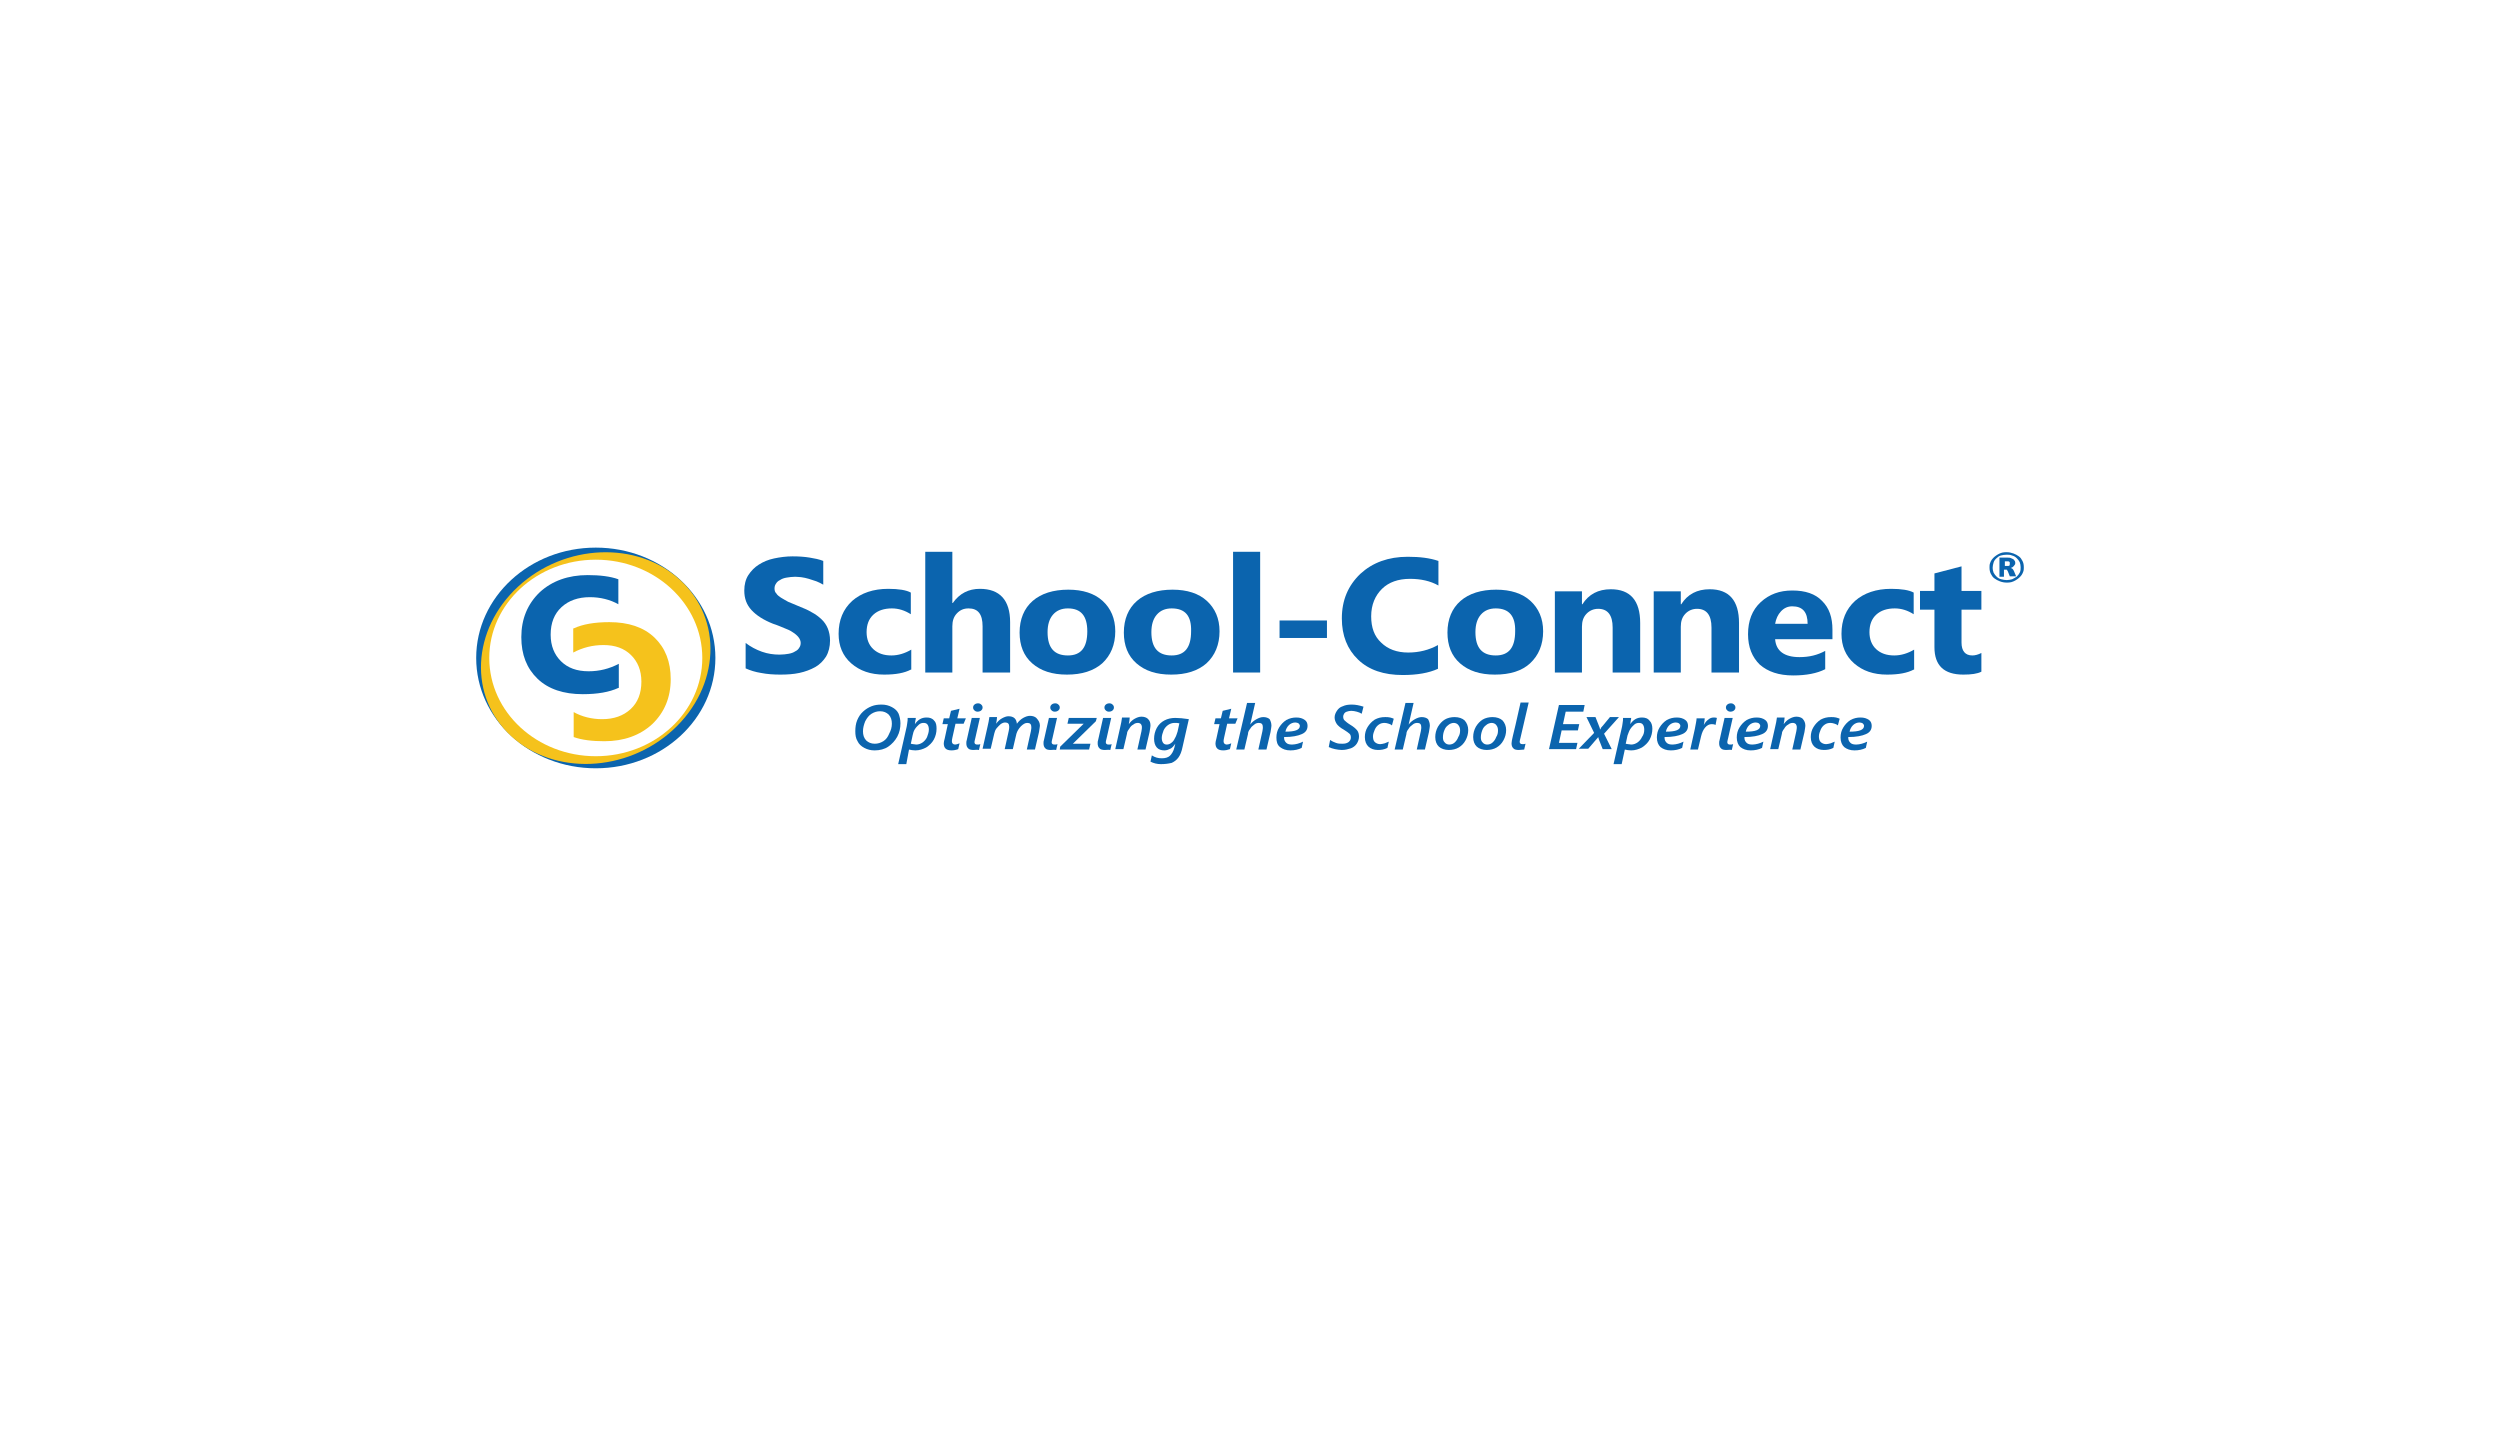 <svg width="210" height="120" viewBox="0 0 210 120" fill="none" xmlns="http://www.w3.org/2000/svg">
<g filter="url(#filter0_d_4740_3209)">
<rect x="20" y="15" width="170" height="80" rx="12" fill="white"/>
</g>
<g clip-path="url(#clip0_4740_3209)">
<path d="M50.047 64.537C55.595 64.537 60.093 60.387 60.093 55.268C60.093 50.15 55.595 46 50.047 46C44.498 46 40 50.15 40 55.268C40 60.387 44.498 64.537 50.047 64.537Z" fill="#0B64AE"/>
<path d="M56.554 61.29C60.477 57.671 60.741 52.046 57.144 48.727C53.546 45.408 47.449 45.652 43.525 49.271C39.602 52.891 39.338 58.515 42.936 61.834C46.533 65.153 52.63 64.909 56.554 61.29Z" fill="#F5C21C"/>
<path d="M50.046 63.522C54.988 63.522 58.993 59.827 58.993 55.268C58.993 50.71 54.988 47.014 50.046 47.014C45.105 47.014 41.099 50.71 41.099 55.268C41.099 59.827 45.105 63.522 50.046 63.522Z" fill="white"/>
<path d="M51.942 57.786C51.184 58.136 50.198 58.311 48.947 58.311C47.355 58.311 46.066 57.891 45.156 57.017C44.246 56.143 43.791 54.988 43.791 53.52C43.791 51.981 44.322 50.721 45.345 49.742C46.369 48.798 47.734 48.308 49.364 48.308C50.388 48.308 51.26 48.413 51.942 48.658V50.757C51.26 50.372 50.426 50.162 49.554 50.162C48.568 50.162 47.772 50.442 47.165 51.001C46.559 51.561 46.255 52.33 46.255 53.31C46.255 54.254 46.559 54.988 47.127 55.548C47.696 56.108 48.454 56.387 49.44 56.387C50.35 56.387 51.184 56.178 51.98 55.758V57.786H51.942Z" fill="#0B64AE"/>
<path d="M48.189 52.785C48.947 52.435 49.933 52.26 51.184 52.26C52.776 52.26 54.065 52.68 54.975 53.554C55.885 54.429 56.34 55.583 56.34 57.052C56.34 58.591 55.809 59.85 54.785 60.829C53.762 61.773 52.397 62.263 50.767 62.263C49.743 62.263 48.871 62.158 48.189 61.913V59.815C48.871 60.2 49.705 60.41 50.577 60.41C51.563 60.41 52.359 60.13 52.966 59.57C53.572 59.011 53.876 58.241 53.876 57.262C53.876 56.318 53.572 55.583 53.004 55.023C52.435 54.464 51.677 54.184 50.691 54.184C49.781 54.184 48.947 54.394 48.151 54.814V52.785H48.189Z" fill="#F5C21C"/>
<path d="M62.633 56.143V54.009C63.05 54.324 63.505 54.569 63.998 54.744C64.491 54.919 64.984 54.988 65.477 54.988C65.78 54.988 66.045 54.953 66.235 54.919C66.462 54.883 66.652 54.813 66.804 54.709C66.955 54.639 67.069 54.534 67.145 54.394C67.221 54.289 67.258 54.149 67.258 54.009C67.258 53.834 67.183 53.659 67.069 53.52C66.955 53.38 66.804 53.24 66.576 53.1C66.386 52.96 66.121 52.855 65.856 52.75C65.59 52.645 65.287 52.505 64.946 52.4C64.15 52.086 63.543 51.701 63.126 51.246C62.709 50.791 62.52 50.267 62.52 49.602C62.52 49.113 62.633 48.658 62.861 48.308C63.088 47.959 63.392 47.644 63.733 47.434C64.112 47.189 64.529 47.014 65.022 46.909C65.515 46.804 66.045 46.734 66.576 46.734C67.107 46.734 67.6 46.769 68.017 46.839C68.434 46.909 68.813 46.979 69.154 47.119V49.113C68.965 49.008 68.775 48.903 68.585 48.833C68.396 48.763 68.168 48.693 67.941 48.623C67.713 48.553 67.524 48.518 67.296 48.483C67.183 48.483 66.993 48.448 66.804 48.448C66.538 48.448 66.311 48.483 66.083 48.518C65.856 48.553 65.666 48.623 65.515 48.728C65.363 48.798 65.249 48.903 65.173 49.043C65.097 49.148 65.06 49.288 65.06 49.428C65.06 49.602 65.097 49.742 65.211 49.847C65.287 49.987 65.439 50.092 65.59 50.197C65.742 50.302 65.969 50.407 66.197 50.547C66.424 50.652 66.728 50.757 67.031 50.896C67.448 51.071 67.827 51.211 68.168 51.421C68.51 51.596 68.775 51.806 69.002 52.016C69.23 52.225 69.419 52.505 69.533 52.785C69.647 53.065 69.723 53.415 69.723 53.799C69.723 54.324 69.609 54.779 69.382 55.163C69.154 55.513 68.851 55.828 68.472 56.038C68.093 56.248 67.638 56.422 67.145 56.527C66.652 56.632 66.121 56.667 65.552 56.667C64.984 56.667 64.453 56.632 63.922 56.527C63.467 56.457 63.012 56.317 62.633 56.143Z" fill="#0B64AE"/>
<path d="M76.509 56.248C75.978 56.527 75.258 56.667 74.272 56.667C73.135 56.667 72.225 56.352 71.505 55.723C70.785 55.093 70.443 54.254 70.443 53.24C70.443 52.086 70.823 51.176 71.581 50.477C72.339 49.812 73.363 49.462 74.614 49.462C75.486 49.462 76.13 49.567 76.509 49.777V51.596C76.016 51.281 75.486 51.106 74.917 51.106C74.272 51.106 73.742 51.281 73.363 51.631C72.984 51.981 72.794 52.47 72.794 53.1C72.794 53.694 72.984 54.184 73.363 54.534C73.742 54.883 74.234 55.058 74.879 55.058C75.448 55.058 76.016 54.883 76.547 54.569V56.248H76.509Z" fill="#0B64AE"/>
<path d="M84.812 56.492H82.537V52.61C82.537 51.596 82.158 51.106 81.362 51.106C80.945 51.106 80.641 51.246 80.376 51.526C80.111 51.806 79.997 52.156 79.997 52.61V56.492H77.722V46.35H79.997V50.652H80.035C80.603 49.847 81.362 49.462 82.309 49.462C83.978 49.462 84.85 50.407 84.85 52.26V56.492H84.812Z" fill="#0B64AE"/>
<path d="M89.627 56.667C88.376 56.667 87.428 56.352 86.707 55.723C85.987 55.093 85.646 54.219 85.646 53.135C85.646 52.016 86.025 51.106 86.745 50.477C87.466 49.847 88.489 49.532 89.74 49.532C90.954 49.532 91.939 49.847 92.622 50.477C93.304 51.106 93.683 51.946 93.683 53.03C93.683 54.149 93.304 55.058 92.584 55.723C91.864 56.352 90.878 56.667 89.627 56.667ZM89.703 51.106C89.172 51.106 88.755 51.281 88.451 51.631C88.148 51.981 87.996 52.47 87.996 53.1C87.996 54.429 88.565 55.058 89.703 55.058C90.802 55.058 91.333 54.394 91.333 53.03C91.333 51.736 90.802 51.106 89.703 51.106Z" fill="#0B64AE"/>
<path d="M98.384 56.667C97.133 56.667 96.185 56.352 95.465 55.723C94.745 55.093 94.403 54.219 94.403 53.135C94.403 52.016 94.782 51.106 95.503 50.477C96.223 49.847 97.247 49.532 98.498 49.532C99.711 49.532 100.697 49.847 101.379 50.477C102.062 51.106 102.441 51.946 102.441 53.03C102.441 54.149 102.062 55.058 101.341 55.723C100.621 56.352 99.635 56.667 98.384 56.667ZM98.422 51.106C97.891 51.106 97.474 51.281 97.171 51.631C96.868 51.981 96.716 52.47 96.716 53.1C96.716 54.429 97.285 55.058 98.422 55.058C99.521 55.058 100.052 54.394 100.052 53.03C100.09 51.736 99.559 51.106 98.422 51.106Z" fill="#0B64AE"/>
<path d="M105.853 56.492H103.578V46.35H105.853V56.492Z" fill="#0B64AE"/>
<path d="M111.464 53.59H107.483V52.12H111.464V53.59Z" fill="#0B64AE"/>
<path d="M120.79 56.178C120.032 56.527 119.046 56.702 117.833 56.702C116.241 56.702 114.99 56.282 114.08 55.408C113.17 54.534 112.715 53.38 112.715 51.946C112.715 50.407 113.246 49.183 114.269 48.203C115.293 47.259 116.62 46.769 118.25 46.769C119.274 46.769 120.108 46.874 120.828 47.119V49.183C120.146 48.798 119.349 48.623 118.44 48.623C117.454 48.623 116.658 48.903 116.089 49.462C115.52 50.022 115.179 50.791 115.179 51.771C115.179 52.715 115.444 53.45 116.013 53.974C116.582 54.534 117.34 54.813 118.288 54.813C119.198 54.813 120.032 54.604 120.79 54.184V56.178Z" fill="#0B64AE"/>
<path d="M125.567 56.667C124.316 56.667 123.368 56.352 122.647 55.723C121.927 55.093 121.586 54.219 121.586 53.135C121.586 52.016 121.965 51.106 122.685 50.477C123.406 49.847 124.429 49.532 125.68 49.532C126.894 49.532 127.879 49.847 128.562 50.477C129.244 51.106 129.623 51.946 129.623 53.03C129.623 54.149 129.244 55.058 128.524 55.723C127.841 56.352 126.856 56.667 125.567 56.667ZM125.643 51.106C125.112 51.106 124.695 51.281 124.391 51.631C124.088 51.981 123.936 52.47 123.936 53.1C123.936 54.429 124.505 55.058 125.643 55.058C126.742 55.058 127.273 54.394 127.273 53.03C127.311 51.736 126.742 51.106 125.643 51.106Z" fill="#0B64AE"/>
<path d="M137.737 56.492H135.462V52.715C135.462 51.666 135.045 51.141 134.249 51.141C133.87 51.141 133.529 51.281 133.263 51.561C132.998 51.841 132.884 52.191 132.884 52.645V56.492H130.609V49.672H132.884V50.757H132.922C133.453 49.917 134.249 49.497 135.31 49.497C136.941 49.497 137.775 50.442 137.775 52.33V56.492H137.737Z" fill="#0B64AE"/>
<path d="M146.04 56.492H143.765V52.715C143.765 51.666 143.348 51.141 142.552 51.141C142.173 51.141 141.831 51.281 141.566 51.561C141.301 51.841 141.187 52.191 141.187 52.645V56.492H138.912V49.672H141.187V50.757H141.225C141.756 49.917 142.552 49.497 143.613 49.497C145.243 49.497 146.077 50.442 146.077 52.33V56.492H146.04Z" fill="#0B64AE"/>
<path d="M153.963 53.694H149.11C149.186 54.674 149.868 55.198 151.157 55.198C151.991 55.198 152.674 55.023 153.318 54.674V56.212C152.636 56.562 151.726 56.737 150.627 56.737C149.413 56.737 148.504 56.422 147.821 55.828C147.177 55.198 146.835 54.359 146.835 53.275C146.835 52.156 147.177 51.246 147.897 50.582C148.617 49.917 149.489 49.602 150.551 49.602C151.65 49.602 152.484 49.882 153.053 50.477C153.66 51.071 153.925 51.876 153.925 52.89V53.694H153.963ZM151.84 52.4C151.84 51.421 151.423 50.931 150.551 50.931C150.172 50.931 149.868 51.071 149.603 51.351C149.338 51.631 149.186 51.981 149.11 52.4H151.84Z" fill="#0B64AE"/>
<path d="M160.749 56.247C160.219 56.527 159.498 56.667 158.513 56.667C157.375 56.667 156.465 56.352 155.745 55.723C155.025 55.093 154.684 54.254 154.684 53.24C154.684 52.086 155.063 51.176 155.821 50.477C156.579 49.812 157.603 49.462 158.854 49.462C159.726 49.462 160.37 49.567 160.749 49.777V51.596C160.257 51.281 159.726 51.106 159.157 51.106C158.513 51.106 157.982 51.281 157.603 51.631C157.224 51.981 157.034 52.47 157.034 53.1C157.034 53.694 157.224 54.184 157.603 54.534C157.982 54.883 158.475 55.058 159.119 55.058C159.688 55.058 160.257 54.883 160.787 54.569V56.247H160.749Z" fill="#0B64AE"/>
<path d="M166.436 56.422C166.095 56.597 165.602 56.667 164.92 56.667C163.29 56.667 162.493 55.898 162.493 54.359V51.211H161.28V49.637H162.493V48.168L164.768 47.574V49.637H166.436V51.211H164.768V53.974C164.768 54.674 165.071 55.058 165.678 55.058C165.906 55.058 166.171 54.988 166.436 54.849V56.422Z" fill="#0B64AE"/>
<path d="M75.637 60.759C75.637 61.144 75.561 61.529 75.371 61.878C75.182 62.228 74.917 62.508 74.613 62.718C74.31 62.928 73.893 63.033 73.476 63.033C73.135 63.033 72.869 62.963 72.604 62.823C72.339 62.683 72.149 62.508 72.035 62.263C71.884 62.018 71.846 61.739 71.846 61.424C71.846 61.109 71.884 60.794 71.997 60.514C72.111 60.235 72.263 59.99 72.49 59.78C72.718 59.57 72.945 59.43 73.21 59.325C73.476 59.22 73.741 59.185 74.045 59.185C74.386 59.185 74.651 59.255 74.917 59.395C75.182 59.535 75.371 59.71 75.485 59.955C75.561 60.165 75.637 60.444 75.637 60.759ZM74.917 60.794C74.917 60.479 74.841 60.235 74.651 60.025C74.462 59.85 74.234 59.745 73.931 59.745C73.665 59.745 73.438 59.815 73.21 59.955C72.983 60.095 72.831 60.304 72.68 60.584C72.566 60.864 72.49 61.144 72.49 61.424C72.49 61.739 72.566 61.983 72.756 62.193C72.945 62.368 73.173 62.473 73.476 62.473C73.741 62.473 73.969 62.403 74.196 62.263C74.424 62.123 74.575 61.913 74.689 61.634C74.841 61.354 74.917 61.074 74.917 60.794Z" fill="#0B64AE"/>
<path d="M78.67 61.214C78.67 61.529 78.594 61.843 78.442 62.123C78.291 62.403 78.063 62.613 77.798 62.788C77.532 62.928 77.229 63.033 76.888 63.033C76.698 63.033 76.509 62.998 76.357 62.963L76.13 64.187H75.447L76.13 61.179C76.168 61.074 76.168 60.969 76.206 60.759C76.243 60.584 76.243 60.444 76.243 60.305H76.926C76.926 60.34 76.926 60.444 76.888 60.549C76.888 60.654 76.85 60.759 76.85 60.829C77.115 60.444 77.419 60.27 77.836 60.27C78.101 60.27 78.329 60.34 78.48 60.549C78.632 60.689 78.67 60.934 78.67 61.214ZM78.025 61.284C78.025 61.109 77.987 60.969 77.912 60.864C77.836 60.759 77.722 60.724 77.57 60.724C77.457 60.724 77.305 60.759 77.191 60.864C77.078 60.969 76.964 61.074 76.85 61.249C76.736 61.424 76.698 61.599 76.66 61.773L76.509 62.473C76.547 62.473 76.623 62.508 76.698 62.508C76.812 62.508 76.888 62.543 76.964 62.543C77.153 62.543 77.343 62.473 77.495 62.368C77.646 62.263 77.798 62.088 77.874 61.913C77.95 61.703 78.025 61.494 78.025 61.284Z" fill="#0B64AE"/>
<path d="M80.945 60.794H80.262L79.997 61.983C79.959 62.123 79.959 62.228 79.959 62.298C79.959 62.368 79.997 62.438 80.035 62.473C80.073 62.508 80.148 62.543 80.224 62.543C80.3 62.543 80.452 62.508 80.603 62.438L80.49 62.928C80.3 62.998 80.11 63.032 79.921 63.032C79.466 63.032 79.276 62.823 79.276 62.438C79.276 62.333 79.314 62.193 79.352 62.053L79.618 60.829H79.163L79.276 60.34H79.731L79.883 59.71L80.603 59.535L80.414 60.34H81.134L80.945 60.794Z" fill="#0B64AE"/>
<path d="M81.778 62.998C81.589 62.998 81.399 62.963 81.323 62.858C81.21 62.753 81.172 62.613 81.172 62.438C81.172 62.333 81.172 62.263 81.21 62.158L81.627 60.304H82.309L81.93 61.983C81.892 62.158 81.854 62.263 81.854 62.333C81.854 62.473 81.93 62.543 82.082 62.543C82.195 62.543 82.271 62.543 82.347 62.508L82.233 62.998C82.044 62.963 81.892 62.998 81.778 62.998ZM82.537 59.43C82.537 59.535 82.499 59.605 82.423 59.675C82.347 59.745 82.233 59.78 82.12 59.78C82.006 59.78 81.93 59.745 81.854 59.675C81.778 59.605 81.741 59.535 81.741 59.43C81.741 59.325 81.778 59.255 81.854 59.185C81.93 59.115 82.044 59.08 82.158 59.08C82.271 59.08 82.347 59.115 82.423 59.185C82.499 59.255 82.537 59.325 82.537 59.43Z" fill="#0B64AE"/>
<path d="M87.352 60.969C87.352 61.039 87.314 61.214 87.276 61.494L86.935 62.963H86.252L86.594 61.424C86.632 61.249 86.632 61.144 86.632 61.074C86.632 60.829 86.518 60.724 86.29 60.724C86.101 60.724 85.949 60.829 85.76 61.004C85.57 61.214 85.456 61.389 85.38 61.634L85.077 62.928H84.395L84.736 61.389C84.774 61.214 84.774 61.109 84.774 61.039C84.774 60.794 84.66 60.689 84.433 60.689C84.319 60.689 84.205 60.724 84.054 60.829C83.94 60.934 83.826 61.039 83.712 61.179C83.599 61.319 83.561 61.459 83.523 61.599L83.219 62.893H82.537L82.954 61.039C83.03 60.759 83.068 60.479 83.106 60.235H83.75C83.75 60.374 83.712 60.584 83.674 60.794C83.826 60.584 83.978 60.444 84.167 60.34C84.357 60.235 84.546 60.165 84.698 60.165C85.153 60.165 85.38 60.374 85.418 60.794C85.57 60.584 85.76 60.41 85.949 60.305C86.139 60.2 86.328 60.13 86.518 60.13C86.745 60.13 86.935 60.2 87.049 60.305C87.276 60.549 87.352 60.724 87.352 60.969Z" fill="#0B64AE"/>
<path d="M88.261 62.998C88.072 62.998 87.882 62.963 87.806 62.858C87.693 62.753 87.655 62.613 87.655 62.438C87.655 62.333 87.655 62.263 87.693 62.158L88.11 60.304H88.792L88.413 61.983C88.375 62.158 88.337 62.263 88.337 62.333C88.337 62.473 88.413 62.543 88.565 62.543C88.678 62.543 88.754 62.543 88.83 62.508L88.716 62.998C88.527 62.963 88.413 62.998 88.261 62.998ZM89.02 59.43C89.02 59.535 88.982 59.605 88.906 59.675C88.83 59.745 88.716 59.78 88.603 59.78C88.489 59.78 88.413 59.745 88.337 59.675C88.261 59.605 88.224 59.535 88.224 59.43C88.224 59.325 88.261 59.255 88.337 59.185C88.413 59.115 88.527 59.08 88.641 59.08C88.754 59.08 88.83 59.115 88.906 59.185C88.982 59.255 89.02 59.325 89.02 59.43Z" fill="#0B64AE"/>
<path d="M90.12 62.473H91.598L91.484 62.963H89.02L89.058 62.718L91.029 60.794H89.665L89.778 60.305H92.129L92.053 60.584L90.12 62.473Z" fill="#0B64AE"/>
<path d="M92.811 62.998C92.622 62.998 92.432 62.963 92.356 62.858C92.243 62.753 92.205 62.613 92.205 62.438C92.205 62.333 92.205 62.263 92.243 62.158L92.659 60.304H93.342L92.963 61.983C92.925 62.158 92.887 62.263 92.887 62.333C92.887 62.473 92.963 62.543 93.115 62.543C93.228 62.543 93.304 62.543 93.38 62.508L93.266 62.998C93.115 62.963 92.963 62.998 92.811 62.998ZM93.569 59.43C93.569 59.535 93.531 59.605 93.456 59.675C93.38 59.745 93.266 59.78 93.152 59.78C93.039 59.78 92.963 59.745 92.887 59.675C92.811 59.605 92.773 59.535 92.773 59.43C92.773 59.325 92.811 59.255 92.887 59.185C92.963 59.115 93.077 59.08 93.19 59.08C93.304 59.08 93.38 59.115 93.456 59.185C93.531 59.255 93.569 59.325 93.569 59.43Z" fill="#0B64AE"/>
<path d="M96.64 60.969C96.64 61.074 96.602 61.214 96.564 61.494L96.223 62.963H95.54L95.882 61.424C95.919 61.249 95.919 61.144 95.919 61.074C95.919 60.969 95.882 60.899 95.844 60.829C95.768 60.759 95.692 60.724 95.578 60.724C95.465 60.724 95.313 60.759 95.199 60.864C95.047 60.934 94.934 61.074 94.858 61.214C94.744 61.354 94.668 61.494 94.668 61.634L94.365 62.928H93.683L94.1 61.074C94.175 60.794 94.213 60.514 94.251 60.27H94.896C94.896 60.41 94.858 60.619 94.82 60.829C94.972 60.619 95.123 60.479 95.313 60.374C95.502 60.27 95.692 60.2 95.882 60.2C96.109 60.2 96.299 60.27 96.412 60.374C96.602 60.549 96.64 60.724 96.64 60.969Z" fill="#0B64AE"/>
<path d="M97.512 64.187C97.209 64.187 96.906 64.117 96.64 63.977L96.754 63.452C97.019 63.627 97.285 63.697 97.588 63.697C97.891 63.697 98.119 63.627 98.27 63.487C98.422 63.347 98.574 63.102 98.65 62.788L98.725 62.473C98.574 62.683 98.46 62.823 98.308 62.893C98.157 62.963 98.005 63.033 97.815 63.033C97.55 63.033 97.323 62.963 97.171 62.788C97.019 62.613 96.943 62.368 96.943 62.053C96.943 61.739 97.019 61.424 97.171 61.144C97.323 60.864 97.55 60.654 97.815 60.514C98.081 60.374 98.384 60.305 98.725 60.305C99.029 60.305 99.408 60.34 99.863 60.41L99.332 62.753C99.256 63.138 99.142 63.417 98.991 63.627C98.839 63.837 98.65 63.977 98.422 64.082C98.119 64.152 97.853 64.187 97.512 64.187ZM99.067 60.759C98.953 60.724 98.801 60.724 98.65 60.724C98.46 60.724 98.27 60.794 98.119 60.899C97.967 61.004 97.815 61.179 97.74 61.354C97.664 61.564 97.588 61.773 97.588 61.983C97.588 62.158 97.626 62.298 97.702 62.403C97.778 62.508 97.891 62.543 98.005 62.543C98.119 62.543 98.27 62.508 98.384 62.403C98.498 62.333 98.612 62.193 98.687 62.018C98.801 61.843 98.839 61.669 98.915 61.459L99.067 60.759Z" fill="#0B64AE"/>
<path d="M103.768 60.794H103.085L102.82 61.983C102.782 62.123 102.782 62.228 102.782 62.298C102.782 62.368 102.82 62.438 102.858 62.473C102.896 62.508 102.972 62.543 103.047 62.543C103.123 62.543 103.275 62.508 103.426 62.438L103.313 62.928C103.123 62.998 102.934 63.032 102.744 63.032C102.289 63.032 102.1 62.823 102.1 62.438C102.1 62.333 102.137 62.193 102.175 62.053L102.441 60.829H101.986L102.1 60.34H102.555L102.706 59.71L103.426 59.535L103.237 60.34H103.957L103.768 60.794Z" fill="#0B64AE"/>
<path d="M106.8 60.969C106.8 61.074 106.762 61.214 106.725 61.494L106.383 62.963H105.701L106.042 61.424C106.08 61.249 106.08 61.144 106.08 61.074C106.08 60.829 105.966 60.724 105.739 60.724C105.625 60.724 105.473 60.759 105.36 60.864C105.208 60.969 105.094 61.074 105.019 61.214C104.905 61.354 104.829 61.494 104.829 61.669L104.526 62.963H103.843L104.753 59.045H105.436L105.019 60.864C105.17 60.654 105.36 60.514 105.549 60.41C105.739 60.305 105.928 60.235 106.118 60.235C106.345 60.235 106.535 60.305 106.649 60.41C106.725 60.549 106.8 60.724 106.8 60.969Z" fill="#0B64AE"/>
<path d="M109.834 60.969C109.834 61.284 109.682 61.529 109.341 61.669C109.038 61.809 108.545 61.913 107.862 61.913V61.948V61.983C107.862 62.158 107.938 62.298 108.052 62.403C108.166 62.508 108.317 62.543 108.545 62.543C108.696 62.543 108.848 62.508 109 62.473C109.151 62.438 109.303 62.368 109.455 62.298L109.341 62.823C109.075 62.963 108.734 63.033 108.393 63.033C108.014 63.033 107.749 62.928 107.521 62.753C107.294 62.578 107.218 62.298 107.218 61.948C107.218 61.634 107.294 61.354 107.445 61.109C107.597 60.864 107.786 60.654 108.052 60.479C108.317 60.34 108.583 60.27 108.886 60.27C109.189 60.27 109.417 60.34 109.606 60.479C109.758 60.584 109.834 60.759 109.834 60.969ZM109.189 60.969C109.189 60.899 109.151 60.829 109.075 60.759C109 60.724 108.924 60.689 108.81 60.689C108.621 60.689 108.431 60.759 108.279 60.899C108.128 61.039 108.014 61.249 107.976 61.459C108.772 61.459 109.189 61.319 109.189 60.969Z" fill="#0B64AE"/>
<path d="M114.383 59.955C114.269 59.885 114.117 59.815 113.966 59.78C113.814 59.745 113.662 59.71 113.511 59.71C113.359 59.71 113.245 59.745 113.132 59.78C113.018 59.815 112.942 59.885 112.904 59.955C112.866 60.025 112.828 60.095 112.828 60.2C112.828 60.34 112.866 60.444 112.942 60.514C113.018 60.584 113.17 60.724 113.397 60.864C113.7 61.039 113.89 61.214 114.004 61.354C114.117 61.494 114.155 61.703 114.155 61.878C114.155 62.088 114.08 62.298 113.966 62.473C113.852 62.648 113.662 62.788 113.473 62.858C113.245 62.928 113.018 62.998 112.715 62.998C112.525 62.998 112.336 62.963 112.146 62.928C111.956 62.893 111.767 62.823 111.615 62.753L111.729 62.158C111.881 62.263 112.032 62.333 112.222 62.403C112.411 62.473 112.563 62.473 112.753 62.473C112.98 62.473 113.132 62.438 113.283 62.333C113.397 62.228 113.473 62.123 113.473 61.948C113.473 61.808 113.435 61.703 113.359 61.634C113.283 61.564 113.094 61.424 112.866 61.284C112.601 61.144 112.411 60.969 112.298 60.829C112.184 60.654 112.108 60.479 112.108 60.27C112.108 60.06 112.184 59.885 112.298 59.71C112.411 59.535 112.563 59.395 112.791 59.325C113.018 59.22 113.245 59.185 113.549 59.185C113.89 59.185 114.193 59.255 114.534 59.36L114.383 59.955Z" fill="#0B64AE"/>
<path d="M116.923 60.934C116.847 60.864 116.772 60.829 116.658 60.794C116.544 60.759 116.43 60.724 116.317 60.724C116.127 60.724 115.975 60.759 115.824 60.864C115.672 60.969 115.558 61.109 115.483 61.284C115.407 61.459 115.331 61.669 115.331 61.843C115.331 62.053 115.369 62.228 115.483 62.333C115.596 62.438 115.748 62.508 115.937 62.508C116.051 62.508 116.165 62.473 116.317 62.438C116.43 62.403 116.544 62.333 116.658 62.298L116.544 62.823C116.279 62.963 116.013 62.998 115.748 62.998C115.407 62.998 115.141 62.893 114.952 62.718C114.762 62.543 114.648 62.263 114.648 61.913C114.648 61.599 114.724 61.319 114.876 61.074C115.028 60.829 115.217 60.619 115.483 60.444C115.748 60.305 116.013 60.235 116.354 60.235C116.506 60.235 116.62 60.235 116.772 60.27C116.923 60.305 116.999 60.34 117.075 60.374L116.923 60.934Z" fill="#0B64AE"/>
<path d="M120.108 60.969C120.108 61.074 120.07 61.214 120.032 61.494L119.691 62.963H119.008L119.349 61.424C119.387 61.249 119.387 61.144 119.387 61.074C119.387 60.829 119.273 60.724 119.046 60.724C118.932 60.724 118.781 60.759 118.667 60.864C118.515 60.969 118.401 61.074 118.326 61.214C118.212 61.354 118.136 61.494 118.136 61.669L117.833 62.963H117.15L118.06 59.045H118.743L118.326 60.864C118.477 60.654 118.667 60.514 118.856 60.41C119.046 60.305 119.236 60.235 119.425 60.235C119.653 60.235 119.842 60.305 119.956 60.41C120.032 60.549 120.108 60.724 120.108 60.969Z" fill="#0B64AE"/>
<path d="M123.33 61.319C123.33 61.634 123.254 61.913 123.103 62.193C122.951 62.473 122.761 62.648 122.534 62.788C122.306 62.928 122.003 62.998 121.7 62.998C121.359 62.998 121.055 62.893 120.866 62.718C120.676 62.543 120.562 62.263 120.562 61.913C120.562 61.599 120.638 61.319 120.79 61.039C120.942 60.794 121.131 60.584 121.359 60.444C121.586 60.305 121.889 60.235 122.193 60.235C122.534 60.235 122.837 60.34 123.027 60.514C123.216 60.724 123.33 61.004 123.33 61.319ZM122.648 61.354C122.648 61.179 122.61 61.039 122.496 60.899C122.42 60.794 122.269 60.724 122.117 60.724C121.965 60.724 121.776 60.794 121.662 60.899C121.51 61.004 121.397 61.144 121.321 61.354C121.245 61.529 121.207 61.739 121.207 61.948C121.207 62.123 121.245 62.263 121.359 62.368C121.434 62.473 121.586 62.543 121.738 62.543C121.927 62.543 122.079 62.473 122.193 62.368C122.306 62.263 122.42 62.123 122.496 61.913C122.61 61.739 122.648 61.564 122.648 61.354Z" fill="#0B64AE"/>
<path d="M126.515 61.319C126.515 61.634 126.439 61.913 126.287 62.193C126.136 62.473 125.946 62.648 125.719 62.788C125.491 62.928 125.188 62.998 124.884 62.998C124.543 62.998 124.24 62.893 124.05 62.718C123.861 62.543 123.747 62.263 123.747 61.913C123.747 61.599 123.823 61.319 123.975 61.039C124.126 60.794 124.316 60.584 124.543 60.444C124.771 60.305 125.074 60.235 125.377 60.235C125.719 60.235 126.022 60.34 126.211 60.514C126.401 60.724 126.515 61.004 126.515 61.319ZM125.832 61.354C125.832 61.179 125.794 61.039 125.681 60.899C125.605 60.794 125.453 60.724 125.301 60.724C125.15 60.724 124.96 60.794 124.847 60.899C124.695 61.004 124.581 61.144 124.505 61.354C124.429 61.564 124.392 61.739 124.392 61.948C124.392 62.123 124.429 62.263 124.543 62.368C124.619 62.473 124.771 62.543 124.922 62.543C125.112 62.543 125.264 62.473 125.377 62.368C125.491 62.263 125.605 62.123 125.681 61.913C125.794 61.739 125.832 61.564 125.832 61.354Z" fill="#0B64AE"/>
<path d="M127.576 62.998C127.387 62.998 127.197 62.963 127.121 62.858C127.008 62.753 126.97 62.613 126.97 62.438C126.97 62.333 127.008 62.123 127.083 61.809C127.159 61.494 127.387 60.584 127.728 59.011H128.41L127.728 61.948C127.69 62.123 127.652 62.228 127.652 62.298C127.652 62.438 127.728 62.508 127.88 62.508C127.993 62.508 128.069 62.508 128.145 62.473L128.031 62.963C127.88 62.963 127.728 62.998 127.576 62.998Z" fill="#0B64AE"/>
<path d="M132.998 59.78H131.519L131.291 60.829H132.656L132.543 61.354H131.178L130.95 62.403H132.505L132.391 62.928H130.116L130.95 59.22H133.111L132.998 59.78Z" fill="#0B64AE"/>
<path d="M134.741 61.634L135.386 62.928H134.627L134.324 62.158L134.248 61.913C134.21 61.983 134.173 62.018 134.135 62.053C134.097 62.088 133.869 62.368 133.414 62.893H132.618L133.907 61.564L133.263 60.235H134.021L134.324 61.004C134.362 61.109 134.4 61.179 134.4 61.284C134.438 61.249 134.476 61.214 134.476 61.144C134.514 61.109 134.779 60.794 135.234 60.235H135.992L134.741 61.634Z" fill="#0B64AE"/>
<path d="M138.798 61.214C138.798 61.529 138.722 61.843 138.571 62.123C138.419 62.403 138.191 62.613 137.926 62.788C137.661 62.928 137.357 63.033 137.016 63.033C136.827 63.033 136.637 62.998 136.485 62.963L136.22 64.187H135.538L136.22 61.179C136.258 61.074 136.258 60.969 136.296 60.759C136.334 60.584 136.334 60.444 136.334 60.305H137.016C137.016 60.34 137.016 60.444 136.978 60.549C136.978 60.654 136.94 60.759 136.94 60.829C137.206 60.444 137.509 60.27 137.926 60.27C138.191 60.27 138.419 60.34 138.571 60.549C138.722 60.689 138.798 60.934 138.798 61.214ZM138.116 61.284C138.116 61.109 138.078 60.969 138.002 60.864C137.926 60.759 137.812 60.724 137.661 60.724C137.547 60.724 137.395 60.759 137.282 60.864C137.168 60.969 137.054 61.074 136.94 61.249C136.827 61.424 136.789 61.599 136.713 61.773L136.561 62.473C136.599 62.473 136.675 62.508 136.751 62.508C136.865 62.508 136.94 62.543 137.016 62.543C137.206 62.543 137.395 62.473 137.547 62.368C137.699 62.263 137.85 62.088 137.926 61.913C138.078 61.703 138.116 61.494 138.116 61.284Z" fill="#0B64AE"/>
<path d="M141.793 60.969C141.793 61.284 141.642 61.529 141.3 61.669C140.997 61.809 140.504 61.913 139.822 61.913V61.948V61.983C139.822 62.158 139.898 62.298 140.011 62.403C140.125 62.508 140.277 62.543 140.504 62.543C140.656 62.543 140.807 62.508 140.959 62.473C141.111 62.438 141.262 62.368 141.414 62.298L141.3 62.823C141.035 62.963 140.694 63.033 140.353 63.033C139.973 63.033 139.708 62.928 139.481 62.753C139.291 62.578 139.177 62.298 139.177 61.948C139.177 61.634 139.253 61.354 139.405 61.109C139.556 60.864 139.746 60.654 140.011 60.479C140.277 60.34 140.542 60.27 140.845 60.27C141.149 60.27 141.376 60.34 141.566 60.479C141.717 60.584 141.793 60.759 141.793 60.969ZM141.149 60.969C141.149 60.899 141.111 60.829 141.035 60.759C140.959 60.724 140.883 60.689 140.77 60.689C140.58 60.689 140.39 60.759 140.239 60.899C140.087 61.039 139.973 61.249 139.935 61.459C140.732 61.459 141.149 61.319 141.149 60.969Z" fill="#0B64AE"/>
<path d="M144.105 60.899C143.992 60.829 143.878 60.829 143.764 60.829C143.575 60.829 143.385 60.934 143.234 61.109C143.082 61.284 142.968 61.529 142.892 61.843L142.627 62.963H141.982L142.362 61.249C142.437 60.829 142.513 60.514 142.513 60.34H143.196C143.196 60.514 143.158 60.689 143.12 60.899C143.234 60.689 143.347 60.549 143.499 60.444C143.613 60.34 143.764 60.27 143.954 60.27C144.03 60.27 144.105 60.27 144.219 60.305L144.105 60.899Z" fill="#0B64AE"/>
<path d="M145.016 62.998C144.826 62.998 144.637 62.963 144.561 62.858C144.447 62.753 144.409 62.613 144.409 62.438C144.409 62.333 144.409 62.263 144.447 62.158L144.864 60.304H145.547L145.167 61.983C145.13 62.158 145.092 62.263 145.092 62.333C145.092 62.473 145.167 62.543 145.319 62.543C145.433 62.543 145.509 62.543 145.584 62.508L145.471 62.998C145.319 62.963 145.167 62.998 145.016 62.998ZM145.774 59.43C145.774 59.535 145.736 59.605 145.66 59.675C145.584 59.745 145.471 59.78 145.357 59.78C145.243 59.78 145.167 59.745 145.092 59.675C145.016 59.605 144.978 59.535 144.978 59.43C144.978 59.325 145.016 59.255 145.092 59.185C145.167 59.115 145.281 59.08 145.395 59.08C145.509 59.08 145.584 59.115 145.66 59.185C145.736 59.255 145.774 59.325 145.774 59.43Z" fill="#0B64AE"/>
<path d="M148.504 60.969C148.504 61.284 148.352 61.529 148.011 61.669C147.707 61.809 147.215 61.913 146.532 61.913V61.948V61.983C146.532 62.158 146.608 62.298 146.722 62.403C146.835 62.508 146.987 62.543 147.215 62.543C147.366 62.543 147.518 62.508 147.67 62.473C147.821 62.438 147.973 62.368 148.124 62.298L148.011 62.823C147.745 62.963 147.404 63.033 147.063 63.033C146.684 63.033 146.418 62.928 146.191 62.753C146.001 62.578 145.888 62.298 145.888 61.948C145.888 61.634 145.964 61.354 146.115 61.109C146.267 60.864 146.456 60.654 146.722 60.479C146.987 60.34 147.253 60.27 147.556 60.27C147.859 60.27 148.087 60.34 148.276 60.479C148.428 60.584 148.504 60.759 148.504 60.969ZM147.859 60.969C147.859 60.899 147.821 60.829 147.745 60.759C147.67 60.724 147.594 60.689 147.48 60.689C147.29 60.689 147.101 60.759 146.949 60.899C146.798 61.039 146.684 61.249 146.646 61.459C147.442 61.459 147.859 61.319 147.859 60.969Z" fill="#0B64AE"/>
<path d="M151.65 60.969C151.65 61.074 151.613 61.214 151.575 61.494L151.233 62.963H150.551L150.892 61.424C150.93 61.249 150.93 61.144 150.93 61.074C150.93 60.969 150.892 60.899 150.854 60.829C150.779 60.759 150.703 60.724 150.589 60.724C150.475 60.724 150.324 60.759 150.21 60.864C150.058 60.934 149.944 61.074 149.869 61.214C149.755 61.354 149.679 61.494 149.679 61.634L149.376 62.928H148.693L149.11 61.074C149.186 60.794 149.224 60.514 149.262 60.27H149.907C149.907 60.41 149.869 60.619 149.831 60.829C149.982 60.619 150.134 60.479 150.324 60.374C150.513 60.27 150.703 60.2 150.892 60.2C151.12 60.2 151.309 60.27 151.423 60.374C151.575 60.549 151.65 60.724 151.65 60.969Z" fill="#0B64AE"/>
<path d="M154.38 60.934C154.304 60.864 154.229 60.829 154.115 60.794C154.001 60.759 153.887 60.724 153.774 60.724C153.584 60.724 153.432 60.759 153.281 60.864C153.129 60.969 153.015 61.109 152.94 61.284C152.864 61.459 152.788 61.669 152.788 61.843C152.788 62.053 152.826 62.228 152.94 62.333C153.053 62.438 153.205 62.508 153.394 62.508C153.508 62.508 153.622 62.473 153.774 62.438C153.887 62.403 154.001 62.333 154.115 62.298L154.001 62.823C153.736 62.963 153.47 62.998 153.205 62.998C152.864 62.998 152.598 62.893 152.409 62.718C152.219 62.543 152.105 62.263 152.105 61.913C152.105 61.599 152.181 61.319 152.333 61.074C152.485 60.829 152.674 60.619 152.94 60.444C153.205 60.305 153.47 60.235 153.812 60.235C153.963 60.235 154.077 60.235 154.229 60.27C154.38 60.305 154.456 60.34 154.532 60.374L154.38 60.934Z" fill="#0B64AE"/>
<path d="M157.223 60.969C157.223 61.284 157.072 61.529 156.73 61.669C156.427 61.809 155.934 61.913 155.252 61.913V61.948V61.983C155.252 62.158 155.328 62.298 155.441 62.403C155.555 62.508 155.707 62.543 155.934 62.543C156.086 62.543 156.238 62.508 156.389 62.473C156.541 62.438 156.693 62.368 156.844 62.298L156.73 62.823C156.465 62.963 156.124 63.033 155.783 63.033C155.404 63.033 155.138 62.928 154.911 62.753C154.721 62.578 154.607 62.298 154.607 61.948C154.607 61.634 154.683 61.354 154.835 61.109C154.987 60.864 155.176 60.654 155.441 60.479C155.707 60.34 155.972 60.27 156.276 60.27C156.579 60.27 156.806 60.34 156.996 60.479C157.148 60.584 157.223 60.759 157.223 60.969ZM156.579 60.969C156.579 60.899 156.541 60.829 156.465 60.759C156.389 60.724 156.313 60.689 156.2 60.689C156.01 60.689 155.821 60.759 155.669 60.899C155.517 61.039 155.404 61.249 155.366 61.459C156.162 61.459 156.579 61.319 156.579 60.969Z" fill="#0B64AE"/>
<path d="M170 47.644C170 47.749 170 47.889 169.962 47.993C169.924 48.099 169.886 48.203 169.81 48.308C169.735 48.413 169.659 48.483 169.583 48.553C169.507 48.623 169.393 48.693 169.28 48.763C169.166 48.833 169.052 48.868 168.938 48.903C168.825 48.938 168.673 48.938 168.559 48.938C168.37 48.938 168.18 48.903 167.991 48.833C167.801 48.763 167.687 48.693 167.536 48.588C167.384 48.483 167.308 48.343 167.232 48.203C167.157 48.063 167.119 47.889 167.119 47.679C167.119 47.574 167.119 47.434 167.157 47.329C167.194 47.224 167.232 47.119 167.308 47.014C167.384 46.909 167.46 46.839 167.536 46.769C167.612 46.7 167.725 46.63 167.839 46.56C167.953 46.49 168.066 46.455 168.18 46.42C168.294 46.385 168.446 46.385 168.559 46.385C168.749 46.385 168.938 46.42 169.128 46.49C169.318 46.56 169.431 46.63 169.583 46.734C169.735 46.839 169.81 46.979 169.886 47.119C169.962 47.259 170 47.434 170 47.644ZM169.735 47.644C169.735 47.504 169.697 47.329 169.659 47.224C169.583 47.084 169.507 46.979 169.393 46.874C169.28 46.769 169.166 46.7 169.014 46.664C168.863 46.595 168.711 46.595 168.559 46.595C168.37 46.595 168.218 46.63 168.066 46.664C167.915 46.7 167.801 46.804 167.687 46.909C167.574 47.014 167.498 47.119 167.46 47.259C167.422 47.399 167.384 47.539 167.384 47.679C167.384 47.854 167.422 47.993 167.46 48.099C167.536 48.238 167.612 48.343 167.725 48.448C167.839 48.553 167.953 48.623 168.104 48.658C168.256 48.693 168.408 48.728 168.559 48.728C168.711 48.728 168.863 48.693 169.014 48.658C169.166 48.588 169.28 48.518 169.393 48.448C169.507 48.343 169.583 48.238 169.659 48.099C169.735 47.959 169.735 47.784 169.735 47.644ZM168.825 48.413L168.673 48.029C168.673 47.993 168.635 47.959 168.635 47.959C168.635 47.924 168.597 47.924 168.597 47.889C168.597 47.854 168.559 47.854 168.559 47.854C168.521 47.854 168.521 47.854 168.483 47.854H168.332V48.448H167.953V46.839H168.559C168.711 46.839 168.825 46.839 168.901 46.874C168.976 46.909 169.052 46.944 169.128 46.979C169.166 47.014 169.204 47.084 169.242 47.119C169.28 47.189 169.28 47.224 169.28 47.294C169.28 47.364 169.28 47.399 169.242 47.434C169.204 47.469 169.204 47.504 169.166 47.539C169.128 47.574 169.09 47.609 169.052 47.644C169.014 47.679 168.938 47.679 168.901 47.714C168.938 47.714 169.014 47.749 169.052 47.784C169.09 47.819 169.128 47.889 169.166 47.959L169.355 48.413H168.825ZM168.825 47.329C168.825 47.294 168.825 47.259 168.825 47.259C168.825 47.224 168.787 47.224 168.787 47.189C168.749 47.189 168.749 47.154 168.711 47.154C168.673 47.154 168.635 47.154 168.559 47.154H168.408V47.539H168.597C168.635 47.539 168.673 47.539 168.711 47.539C168.749 47.539 168.787 47.504 168.787 47.504C168.825 47.469 168.825 47.469 168.825 47.434C168.787 47.364 168.825 47.364 168.825 47.329Z" fill="#0B64AE"/>
</g>
<defs>
<filter id="filter0_d_4740_3209" x="0" y="0" width="210" height="120" filterUnits="userSpaceOnUse" color-interpolation-filters="sRGB">
<feFlood flood-opacity="0" result="BackgroundImageFix"/>
<feColorMatrix in="SourceAlpha" type="matrix" values="0 0 0 0 0 0 0 0 0 0 0 0 0 0 0 0 0 0 127 0" result="hardAlpha"/>
<feOffset dy="5"/>
<feGaussianBlur stdDeviation="10"/>
<feColorMatrix type="matrix" values="0 0 0 0 0 0 0 0 0 0.161 0 0 0 0 0.439 0 0 0 0.1 0"/>
<feBlend mode="normal" in2="BackgroundImageFix" result="effect1_dropShadow_4740_3209"/>
<feBlend mode="normal" in="SourceGraphic" in2="effect1_dropShadow_4740_3209" result="shape"/>
</filter>
<clipPath id="clip0_4740_3209">
<rect width="130" height="18.571" fill="white" transform="translate(40 46)"/>
</clipPath>
</defs>
</svg>
